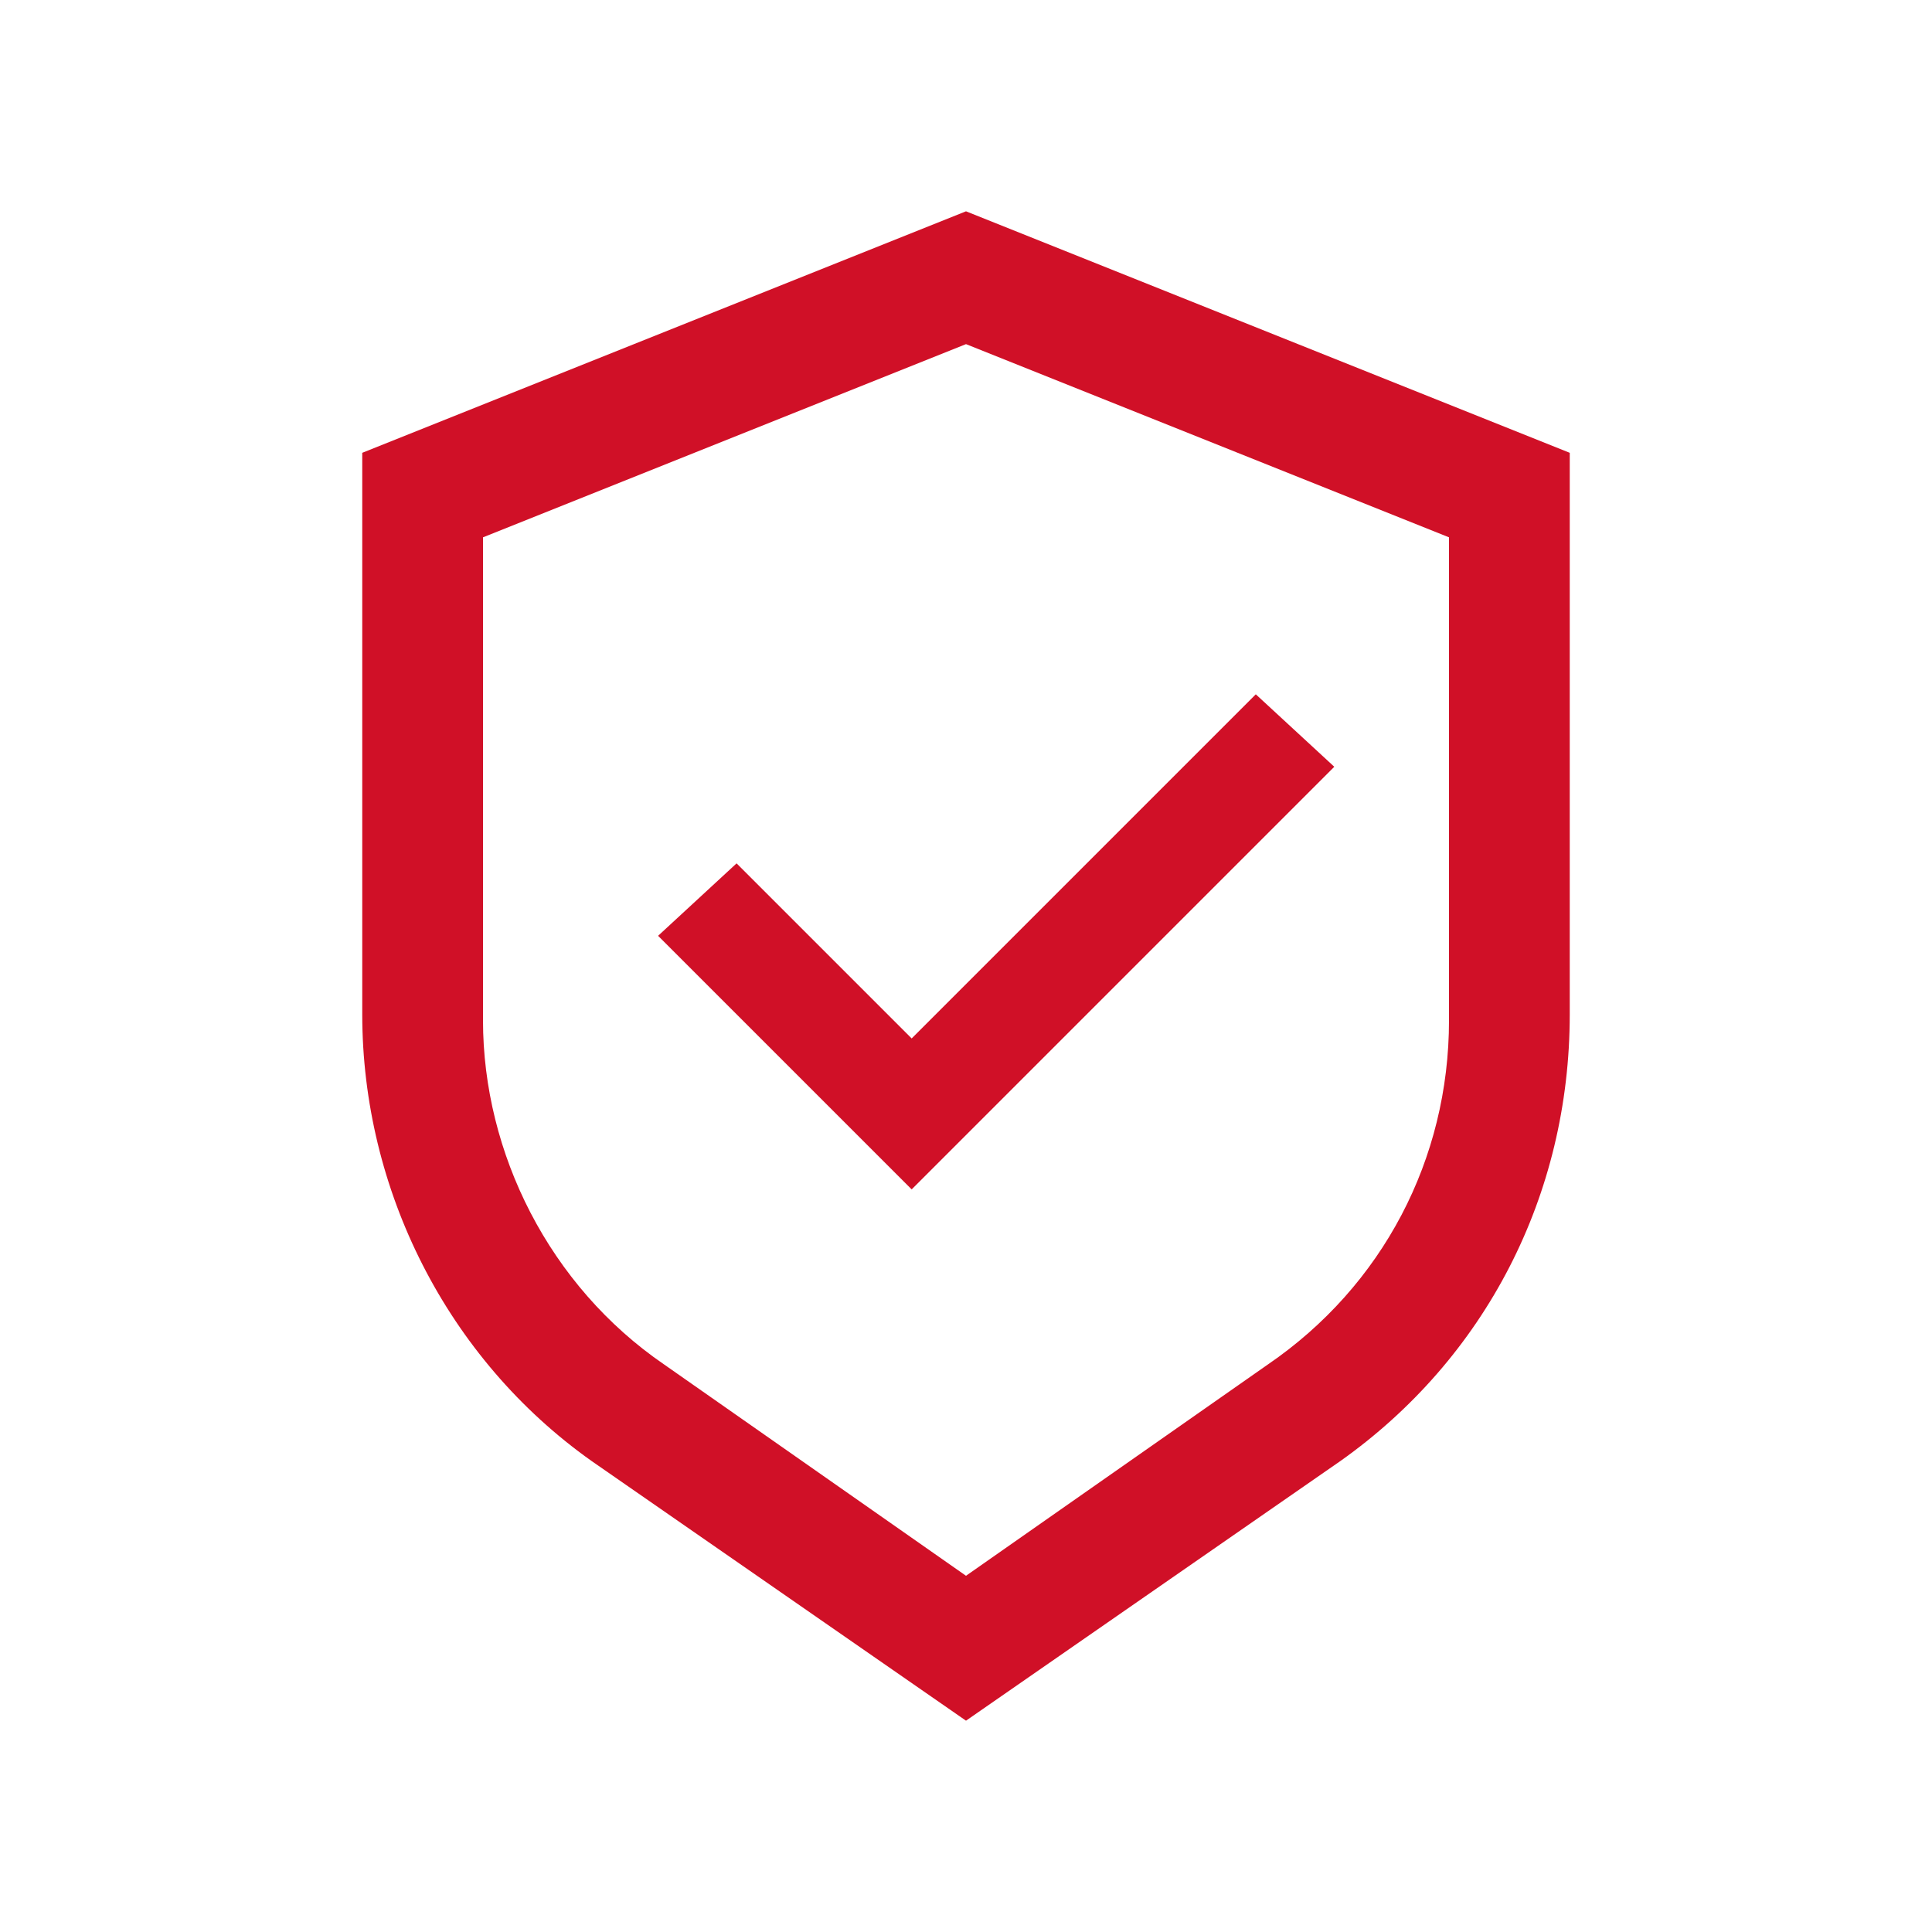<?xml version="1.0" encoding="utf-8"?>
<!-- Generator: Adobe Illustrator 26.0.0, SVG Export Plug-In . SVG Version: 6.00 Build 0)  -->
<svg version="1.1" id="图层_1" xmlns="http://www.w3.org/2000/svg" xmlns:xlink="http://www.w3.org/1999/xlink" x="0px" y="0px"
	 viewBox="0 0 32 32" style="enable-background:new 0 0 32 32;" xml:space="preserve">
<style type="text/css">
	.st0{fill:#D01027;}
</style>
<g>
	<path class="st0" d="M16,5.7l8,3.2v8c0,2.3-1.1,4.4-3,5.7l-5,3.5l-5-3.5c-1.9-1.3-3-3.5-3-5.7v-8L16,5.7 M16,3.5l-10,4v9.3
		c0,2.9,1.4,5.7,3.8,7.4l6.2,4.3l6.2-4.3c2.4-1.7,3.8-4.4,3.8-7.4V7.5L16,3.5L16,3.5z"/>
	<g>
		<polygon class="st0" points="15.1,19.7 10.9,15.5 12.2,14.3 15.1,17.2 20.8,11.5 22.1,12.7 		"/>
	</g>
</g>
</svg>
